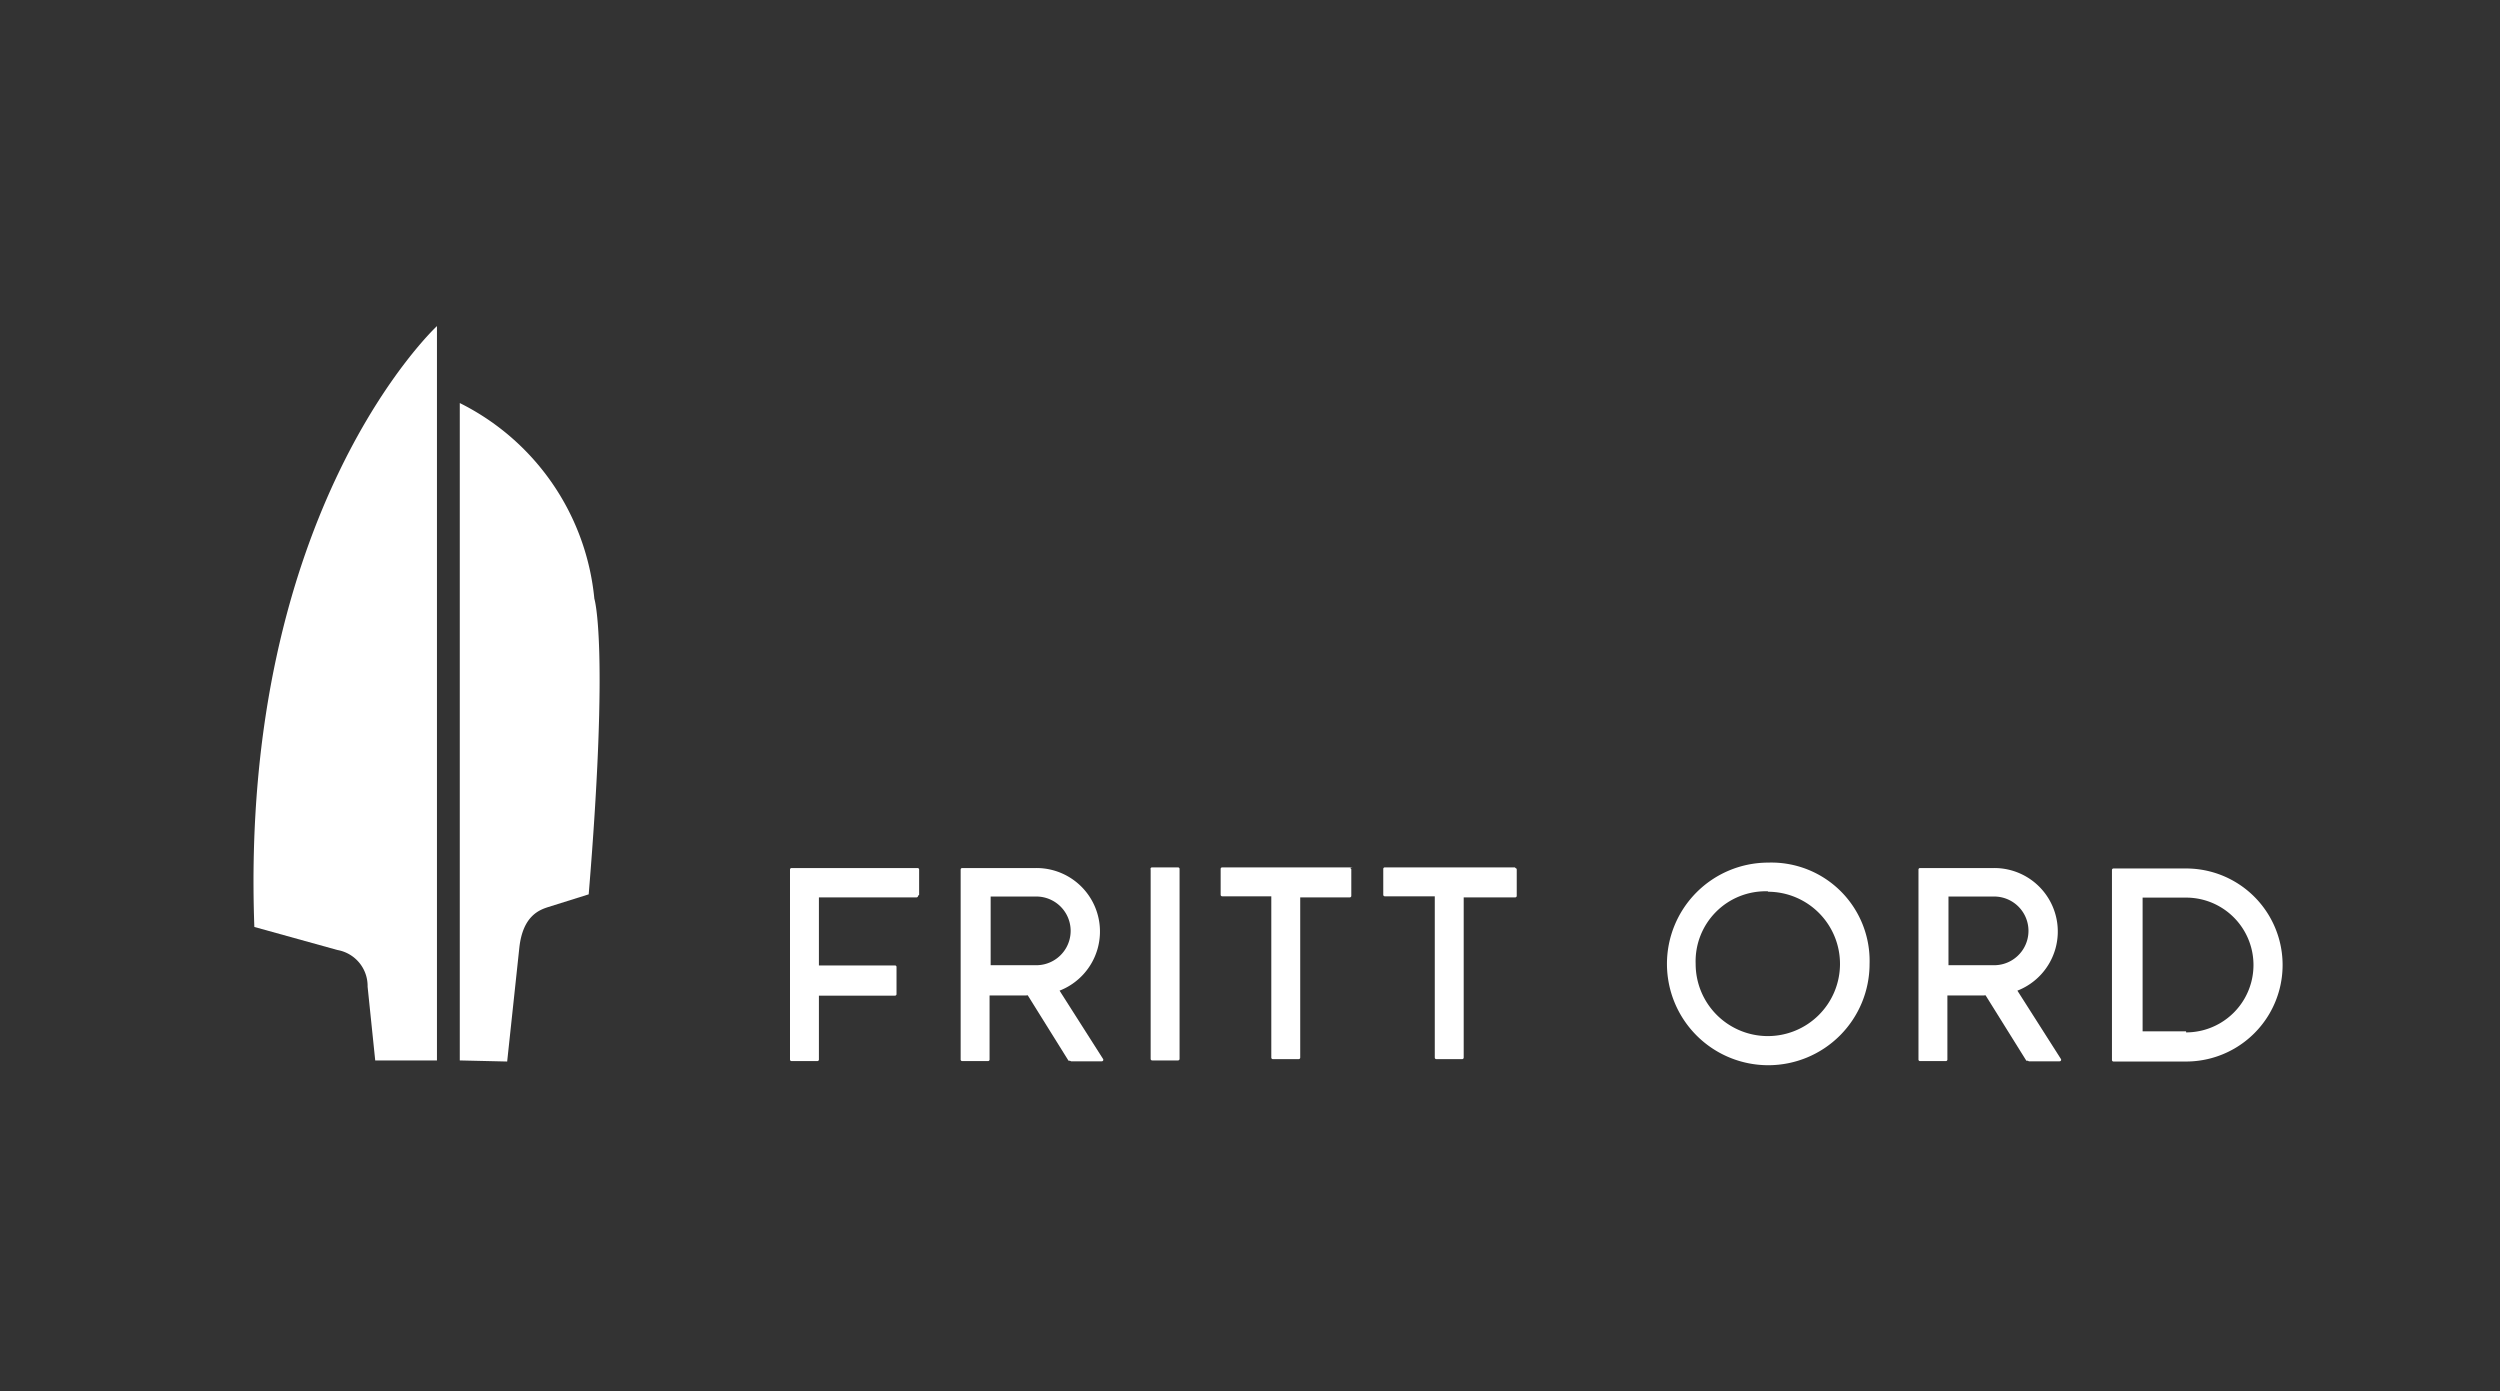 <svg id="Layer_1" data-name="Layer 1" xmlns="http://www.w3.org/2000/svg" viewBox="0 0 115 64"><rect x="0" y="0" width="115" height="64" fill="#333333" stroke="none"/><defs><style>.cls-1,.cls-2{fill:#fff;}.cls-2{fill-rule:evenodd;}</style></defs><title>frottord-logo-n</title><path class="cls-1" d="M81.32,39.68A4.66,4.66,0,1,0,86,44.34a4.52,4.52,0,0,0-4.66-4.66m0,1.34A3.32,3.32,0,1,1,78,44.34,3.22,3.22,0,0,1,81.32,41"/><path class="cls-1" d="M42.28,41.16V40a.07.07,0,0,0-.07-.07h-5.8a.07.07,0,0,0-.07.07v8.74a.07.07,0,0,0,.07.07H37.6a.07.07,0,0,0,.07-.07V45.8a0,0,0,0,1,0,0h3.5a.07.07,0,0,0,.07-.07V44.48a.07.07,0,0,0-.07-.07h-3.5a0,0,0,0,1,0,0V41.28a0,0,0,0,1,0,0h4.49a.07.07,0,0,0,.07-.07"/><path class="cls-1" d="M54.19,48.78H53a.07.07,0,0,1-.07-.07V40A.07.07,0,0,1,53,39.9h1.19a.07.07,0,0,1,.07.07v8.74a.07.07,0,0,1-.07.07"/><path class="cls-1" d="M62.22,39.9h-6a.07.07,0,0,0-.07.07v1.19a.07.07,0,0,0,.07.07h2.26a0,0,0,0,1,0,0v7.42a.07.07,0,0,0,.07.07h1.19a.07.07,0,0,0,.07-.07V41.28a0,0,0,0,1,0,0h2.28a.07.07,0,0,0,.07-.07V40a.07.07,0,0,0-.07-.07"/><path class="cls-1" d="M69.7,39.9h-6a.07.07,0,0,0-.07.07v1.19a.07.07,0,0,0,.07.07H66a0,0,0,0,1,0,0v7.42a.07.07,0,0,0,.07.07h1.19a.07.07,0,0,0,.07-.07V41.28a0,0,0,0,1,0,0H69.7a.07.07,0,0,0,.07-.07V40a.07.07,0,0,0-.07-.07"/><path class="cls-1" d="M100.56,47.44h-2a0,0,0,0,1,0,0V41.29a0,0,0,0,1,0,0h2a3.1,3.1,0,1,1,0,6.2m0-7.54H97.22a.07.07,0,0,0-.07.07v8.74a.07.07,0,0,0,.07.07h3.34a4.44,4.44,0,1,0,0-8.88"/><path class="cls-1" d="M45.57,41.24h2.1a1.58,1.58,0,1,1,0,3.16H45.57a0,0,0,0,1,0,0V41.28a0,0,0,0,1,0,0m3.7,7.54h1.41a.07.07,0,0,0,.06-.11l-2-3.14a2.92,2.92,0,0,0-1.1-5.64H44.26a.07.07,0,0,0-.07.07v8.74a.07.07,0,0,0,.07.07h1.19a.07.07,0,0,0,.07-.07V45.79a0,0,0,0,1,0,0h1.7a.07.07,0,0,1,.06,0l1.87,3a.07.07,0,0,0,.06,0"/><path class="cls-1" d="M89.63,41.24h2.1a1.58,1.58,0,1,1,0,3.16H89.63a0,0,0,0,1,0,0V41.28a0,0,0,0,1,0,0m3.7,7.54h1.41a.07.07,0,0,0,.06-.11l-2-3.14a2.92,2.92,0,0,0-1.1-5.64H88.32a.07.07,0,0,0-.07.07v8.74a.07.07,0,0,0,.07.07h1.19a.07.07,0,0,0,.07-.07V45.79a0,0,0,0,1,0,0h1.7a.07.07,0,0,1,.06,0l1.87,3a.07.07,0,0,0,.06,0"/><path class="cls-2" d="M21.15,48.78s0-30.25,0-30.24a11.26,11.26,0,0,1,6.19,9s.69,2.12-.26,13.6l-1.88.59c-.39.13-1.15.4-1.31,1.86l-.56,5.24Z"/><path class="cls-2" d="M20.1,48.78V15S11,23.43,11.7,42.64l3.82,1.06a1.68,1.68,0,0,1,1.39,1.69l.35,3.39Z"/></svg>